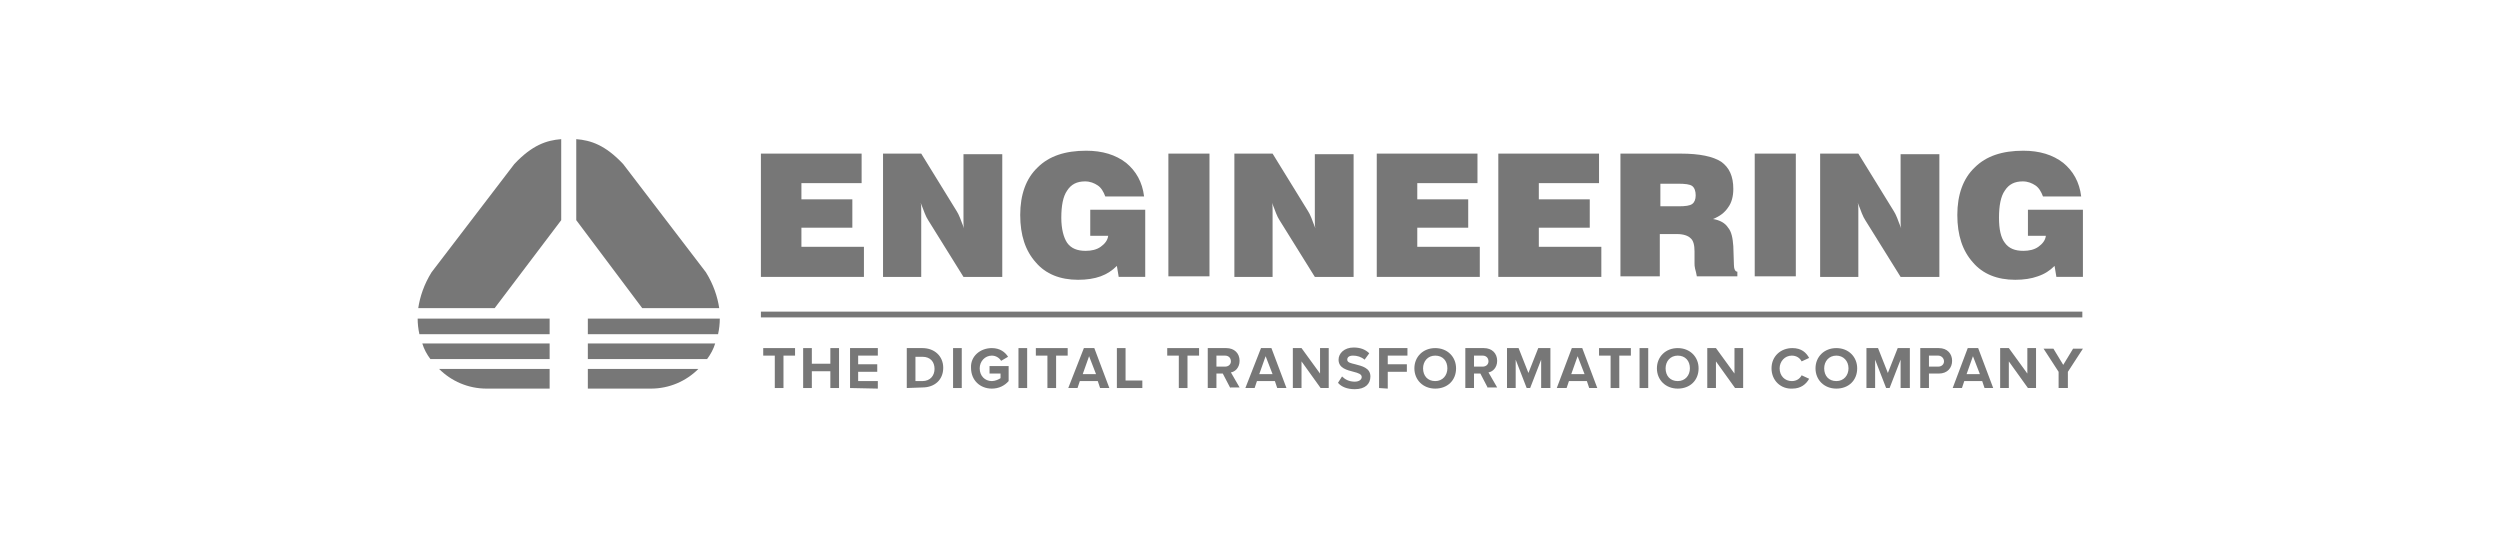 <svg width="280" height="60" viewBox="0 0 280 60" fill="none" xmlns="http://www.w3.org/2000/svg">
<path d="M233.222 34.902H85.221V35.55H233.222V34.902Z" fill="#777777"/>
<path d="M85.221 30.948V17.204H96.501V20.511H89.759V22.326H95.463V25.502H89.759V27.642H96.76V31.013H85.221V30.948Z" fill="#777777"/>
<path d="M98.899 30.948V17.204H103.178L107.133 23.622C107.262 23.817 107.392 24.076 107.521 24.4C107.651 24.724 107.781 25.113 107.975 25.567C107.91 25.308 107.91 25.049 107.91 24.789C107.91 24.53 107.91 24.141 107.91 23.752V17.269H112.254V31.013H107.91L103.956 24.66C103.826 24.465 103.697 24.206 103.567 23.882C103.437 23.557 103.308 23.169 103.113 22.715C103.178 22.974 103.178 23.233 103.178 23.493C103.178 23.752 103.178 24.141 103.178 24.595V31.013H98.899V30.948Z" fill="#777777"/>
<path d="M125.284 30.948L125.09 29.781C124.571 30.299 123.988 30.688 123.275 30.948C122.562 31.207 121.719 31.337 120.746 31.337C118.737 31.337 117.116 30.688 116.014 29.392C114.847 28.095 114.264 26.345 114.264 24.076C114.264 21.807 114.912 19.992 116.208 18.76C117.505 17.464 119.32 16.88 121.654 16.88C123.469 16.88 124.96 17.334 126.127 18.241C127.229 19.149 127.942 20.381 128.137 22.002H123.793C123.599 21.483 123.34 21.029 122.951 20.77C122.562 20.511 122.108 20.316 121.524 20.316C120.617 20.316 119.968 20.64 119.515 21.353C119.061 22.002 118.866 23.039 118.866 24.4C118.866 25.632 119.126 26.604 119.515 27.188C119.968 27.836 120.682 28.095 121.589 28.095C122.237 28.095 122.821 27.966 123.275 27.642C123.728 27.317 124.053 26.928 124.117 26.41H122.108V23.492H128.266V31.012H125.284V30.948Z" fill="#777777"/>
<path d="M130.859 30.948V17.204H135.462V30.948H130.859Z" fill="#777777"/>
<path d="M138.25 30.948V17.204H142.529L146.483 23.622C146.613 23.817 146.742 24.076 146.872 24.4C147.002 24.724 147.131 25.113 147.326 25.567C147.261 25.308 147.261 25.049 147.261 24.789C147.261 24.53 147.261 24.141 147.261 23.752V17.269H151.604V31.013H147.261L143.307 24.66C143.177 24.465 143.047 24.206 142.918 23.882C142.788 23.557 142.658 23.169 142.464 22.715C142.529 22.974 142.529 23.233 142.529 23.493C142.529 23.752 142.529 24.141 142.529 24.595V31.013H138.25V30.948Z" fill="#777777"/>
<path d="M154.197 30.948V17.204H165.477V20.511H158.735V22.326H164.44V25.502H158.735V27.642H165.737V31.013H154.197V30.948Z" fill="#777777"/>
<path d="M167.811 30.948V17.204H179.091V20.511H172.348V22.326H178.053V25.502H172.348V27.642H179.35V31.013H167.811V30.948Z" fill="#777777"/>
<path d="M181.489 30.948V17.204H188.231C190.371 17.204 191.862 17.529 192.769 18.112C193.677 18.76 194.131 19.733 194.131 21.159C194.131 22.002 193.936 22.715 193.547 23.233C193.158 23.817 192.64 24.206 191.862 24.53C192.64 24.66 193.223 24.984 193.547 25.502C193.936 25.956 194.066 26.669 194.131 27.577L194.195 29.522C194.195 29.522 194.195 29.522 194.195 29.586C194.195 30.105 194.325 30.429 194.584 30.429V30.948H190.046C189.982 30.624 189.917 30.299 189.852 30.105C189.787 29.846 189.787 29.651 189.787 29.522V28.16C189.787 27.447 189.658 26.928 189.333 26.669C189.074 26.41 188.555 26.215 187.842 26.215H185.898V30.948H181.489ZM185.962 23.104H188.037C188.75 23.104 189.269 23.039 189.528 22.844C189.787 22.65 189.917 22.326 189.917 21.872C189.917 21.418 189.787 21.029 189.528 20.835C189.269 20.64 188.75 20.575 187.907 20.575H185.962V23.104Z" fill="#777777"/>
<path d="M196.529 30.948V17.204H201.132V30.948H196.529Z" fill="#777777"/>
<path d="M203.855 30.948V17.204H208.134L212.089 23.622C212.218 23.817 212.348 24.076 212.478 24.4C212.607 24.724 212.737 25.113 212.931 25.567C212.867 25.308 212.867 25.049 212.867 24.789C212.867 24.53 212.867 24.141 212.867 23.752V17.269H217.21V31.013H212.867L208.912 24.66C208.782 24.465 208.653 24.206 208.523 23.882C208.393 23.557 208.264 23.169 208.069 22.715C208.134 22.974 208.134 23.233 208.134 23.493C208.134 23.752 208.134 24.141 208.134 24.595V31.013H203.855V30.948Z" fill="#777777"/>
<path d="M230.305 30.948L230.111 29.781C229.592 30.299 229.009 30.688 228.231 30.948C227.518 31.207 226.675 31.337 225.702 31.337C223.693 31.337 222.072 30.688 220.97 29.392C219.803 28.095 219.22 26.345 219.22 24.076C219.22 21.807 219.868 19.992 221.165 18.76C222.461 17.464 224.276 16.88 226.61 16.88C228.425 16.88 229.916 17.334 231.083 18.241C232.185 19.149 232.898 20.381 233.093 22.002H228.814C228.62 21.483 228.36 21.029 227.971 20.77C227.582 20.511 227.129 20.316 226.545 20.316C225.638 20.316 224.989 20.64 224.536 21.353C224.082 22.002 223.887 23.039 223.887 24.4C223.887 25.632 224.082 26.604 224.536 27.188C224.989 27.836 225.702 28.095 226.61 28.095C227.258 28.095 227.842 27.966 228.296 27.642C228.749 27.317 229.074 26.928 229.138 26.41H227.129V23.492H233.287V31.012H230.305V30.948Z" fill="#777777"/>
<path d="M86.777 43.459V39.829H85.481V38.986H89.046V39.829H87.749V43.459H86.777Z" fill="#777777"/>
<path d="M93 43.459V41.579H90.925V43.459H89.953V38.986H90.925V40.737H93V38.986H93.972V43.459H93Z" fill="#777777"/>
<path d="M95.205 43.459V38.986H98.317V39.829H96.113V40.801H98.252V41.644H96.113V42.681H98.317V43.524L95.205 43.459Z" fill="#777777"/>
<path d="M101.558 43.459V38.986H103.308C104.669 38.986 105.642 39.894 105.642 41.191C105.642 42.552 104.669 43.395 103.308 43.395L101.558 43.459ZM102.53 42.681H103.308C104.216 42.681 104.669 42.033 104.669 41.32C104.669 40.542 104.216 39.959 103.308 39.959H102.53V42.681Z" fill="#777777"/>
<path d="M106.744 43.459V38.986H107.717V43.459H106.744Z" fill="#777777"/>
<path d="M111.087 38.986C111.995 38.986 112.579 39.44 112.903 39.959L112.125 40.413C111.93 40.088 111.541 39.829 111.087 39.829C110.31 39.829 109.726 40.477 109.726 41.255C109.726 42.098 110.31 42.681 111.087 42.681C111.476 42.681 111.865 42.487 112.06 42.357V41.839H110.828V40.996H112.967V42.681C112.514 43.2 111.865 43.524 111.087 43.524C109.791 43.524 108.754 42.617 108.754 41.191C108.689 39.894 109.791 38.986 111.087 38.986Z" fill="#777777"/>
<path d="M114.069 43.459V38.986H115.042V43.459H114.069Z" fill="#777777"/>
<path d="M117.311 43.459V39.829H116.015V38.986H119.58V39.829H118.284V43.459H117.311Z" fill="#777777"/>
<path d="M123.21 43.459L122.951 42.681H120.941L120.682 43.459H119.645L121.395 38.986H122.562L124.247 43.459H123.21ZM121.978 39.894L121.265 41.904H122.756L121.978 39.894Z" fill="#777777"/>
<path d="M125.09 43.459V38.986H126.062V42.617H127.942V43.459H125.09Z" fill="#777777"/>
<path d="M132.027 43.459V39.829H130.73V38.986H134.296V39.829H132.999V43.459H132.027Z" fill="#777777"/>
<path d="M137.796 43.459L136.953 41.839H136.24V43.459H135.268V38.986H137.342C138.25 38.986 138.833 39.57 138.833 40.413C138.833 41.191 138.314 41.644 137.861 41.709L138.833 43.395H137.796V43.459ZM137.212 39.829H136.24V41.061H137.212C137.601 41.061 137.861 40.801 137.861 40.477C137.861 40.088 137.601 39.829 137.212 39.829Z" fill="#777777"/>
<path d="M143.047 43.459L142.788 42.681H140.778L140.519 43.459H139.481L141.232 38.986H142.399L144.084 43.459H143.047ZM141.75 39.894L141.037 41.904H142.528L141.75 39.894Z" fill="#777777"/>
<path d="M147.91 43.459L145.77 40.477V43.459H144.798V38.986H145.77L147.845 41.839V38.986H148.817V43.459H147.91Z" fill="#777777"/>
<path d="M150.308 42.163C150.632 42.487 151.086 42.746 151.734 42.746C152.253 42.746 152.512 42.487 152.512 42.228C152.512 41.904 152.123 41.774 151.605 41.644C150.892 41.45 149.919 41.255 149.919 40.283C149.919 39.57 150.568 38.921 151.605 38.921C152.318 38.921 152.901 39.116 153.355 39.57L152.837 40.283C152.448 39.959 151.994 39.829 151.54 39.829C151.086 39.829 150.892 40.023 150.892 40.283C150.892 40.607 151.281 40.672 151.799 40.801C152.512 40.996 153.485 41.19 153.485 42.163C153.485 43.005 152.901 43.589 151.734 43.589C150.892 43.589 150.243 43.33 149.854 42.876L150.308 42.163Z" fill="#777777"/>
<path d="M154.457 43.459V38.986H157.634V39.829H155.429V40.801H157.569V41.644H155.429V43.524L154.457 43.459Z" fill="#777777"/>
<path d="M160.745 38.986C162.106 38.986 163.079 39.959 163.079 41.255C163.079 42.617 162.106 43.524 160.745 43.524C159.384 43.524 158.411 42.552 158.411 41.255C158.411 39.959 159.384 38.986 160.745 38.986ZM160.745 39.829C159.902 39.829 159.384 40.477 159.384 41.255C159.384 42.098 159.902 42.681 160.745 42.681C161.588 42.681 162.106 42.033 162.106 41.255C162.106 40.413 161.588 39.829 160.745 39.829Z" fill="#777777"/>
<path d="M166.644 43.459L165.802 41.839H165.089V43.459H164.116V38.986H166.191C167.098 38.986 167.682 39.57 167.682 40.413C167.682 41.191 167.163 41.644 166.709 41.709L167.682 43.395H166.644V43.459ZM166.061 39.829H165.089V41.061H166.061C166.45 41.061 166.709 40.801 166.709 40.477C166.709 40.088 166.45 39.829 166.061 39.829Z" fill="#777777"/>
<path d="M172.609 43.459V40.283L171.377 43.459H170.988L169.757 40.283V43.459H168.784V38.986H170.081L171.183 41.774L172.285 38.986H173.646V43.459H172.609Z" fill="#777777"/>
<path d="M177.99 43.459L177.73 42.681H175.721L175.461 43.459H174.359L176.045 38.986H177.212L178.897 43.459H177.99ZM176.693 39.894L175.98 41.904H177.471L176.693 39.894Z" fill="#777777"/>
<path d="M180.388 43.459V39.829H179.092V38.986H182.657V39.829H181.361V43.459H180.388Z" fill="#777777"/>
<path d="M183.63 43.459V38.986H184.602V43.459H183.63Z" fill="#777777"/>
<path d="M187.908 38.986C189.269 38.986 190.242 39.959 190.242 41.255C190.242 42.617 189.269 43.524 187.908 43.524C186.547 43.524 185.574 42.552 185.574 41.255C185.574 39.959 186.547 38.986 187.908 38.986ZM187.908 39.829C187.065 39.829 186.547 40.477 186.547 41.255C186.547 42.098 187.065 42.681 187.908 42.681C188.751 42.681 189.269 42.033 189.269 41.255C189.269 40.413 188.751 39.829 187.908 39.829Z" fill="#777777"/>
<path d="M194.326 43.459L192.186 40.477V43.459H191.214V38.986H192.186L194.261 41.839V38.986H195.233V43.459H194.326Z" fill="#777777"/>
<path d="M198.41 41.255C198.41 39.894 199.447 38.986 200.744 38.986C201.781 38.986 202.3 39.505 202.624 40.088L201.781 40.477C201.587 40.088 201.198 39.829 200.679 39.829C199.901 39.829 199.318 40.477 199.318 41.255C199.318 42.098 199.901 42.681 200.679 42.681C201.198 42.681 201.587 42.422 201.781 42.033L202.624 42.422C202.3 43.006 201.716 43.524 200.744 43.524C199.447 43.589 198.41 42.617 198.41 41.255Z" fill="#777777"/>
<path d="M205.671 38.986C207.032 38.986 208.004 39.959 208.004 41.255C208.004 42.617 207.032 43.524 205.671 43.524C204.309 43.524 203.337 42.552 203.337 41.255C203.337 39.959 204.309 38.986 205.671 38.986ZM205.671 39.829C204.828 39.829 204.309 40.477 204.309 41.255C204.309 42.098 204.828 42.681 205.671 42.681C206.513 42.681 207.032 42.033 207.032 41.255C207.032 40.413 206.449 39.829 205.671 39.829Z" fill="#777777"/>
<path d="M212.867 43.459V40.283L211.635 43.459H211.246L210.014 40.283V43.459H209.042V38.986H210.339L211.441 41.774L212.543 38.986H213.904V43.459H212.867Z" fill="#777777"/>
<path d="M215.07 43.459V38.986H217.145C218.117 38.986 218.636 39.635 218.636 40.413C218.636 41.191 218.117 41.839 217.145 41.839H216.043V43.459H215.07ZM217.08 39.829H216.043V41.061H217.08C217.469 41.061 217.728 40.801 217.728 40.477C217.728 40.088 217.404 39.829 217.08 39.829Z" fill="#777777"/>
<path d="M222.267 43.459L222.007 42.681H219.998L219.738 43.459H218.701L220.387 38.986H221.554L223.239 43.459H222.267ZM220.97 39.894L220.257 41.904H221.748L220.97 39.894Z" fill="#777777"/>
<path d="M227.128 43.459L224.989 40.477V43.459H224.017V38.986H224.989L227.063 41.839V38.986H228.036V43.459H227.128Z" fill="#777777"/>
<path d="M230.564 43.459V41.644L228.879 39.051H229.981L231.083 40.866L232.185 39.051H233.287L231.602 41.644V43.459H230.564Z" fill="#777777"/>
<path fill-rule="evenodd" clip-rule="evenodd" d="M61.559 43.524H54.493C52.418 43.524 50.538 42.681 49.177 41.32H61.559V43.524ZM48.205 40.218C47.816 39.699 47.491 39.116 47.297 38.468H61.559V40.218H48.205ZM46.973 37.43C46.843 36.847 46.778 36.264 46.778 35.68H61.559V37.43H46.973ZM46.843 34.513C47.038 33.217 47.491 31.855 48.334 30.494L57.605 18.371C59.614 16.232 61.235 15.713 62.856 15.584V24.659L55.4 34.513H46.843Z" fill="#777777"/>
<path fill-rule="evenodd" clip-rule="evenodd" d="M65.838 43.524H72.904C74.978 43.524 76.858 42.681 78.22 41.32H65.838V43.524ZM79.192 40.218C79.581 39.699 79.905 39.116 80.1 38.468H65.838V40.218H79.192ZM80.424 37.43C80.553 36.847 80.618 36.264 80.618 35.68H65.838V37.43H80.424ZM80.553 34.513C80.359 33.217 79.905 31.855 79.062 30.494L69.792 18.371C67.782 16.232 66.162 15.713 64.541 15.584V24.659L71.931 34.513H80.553Z" fill="#777777"/>
</svg>
